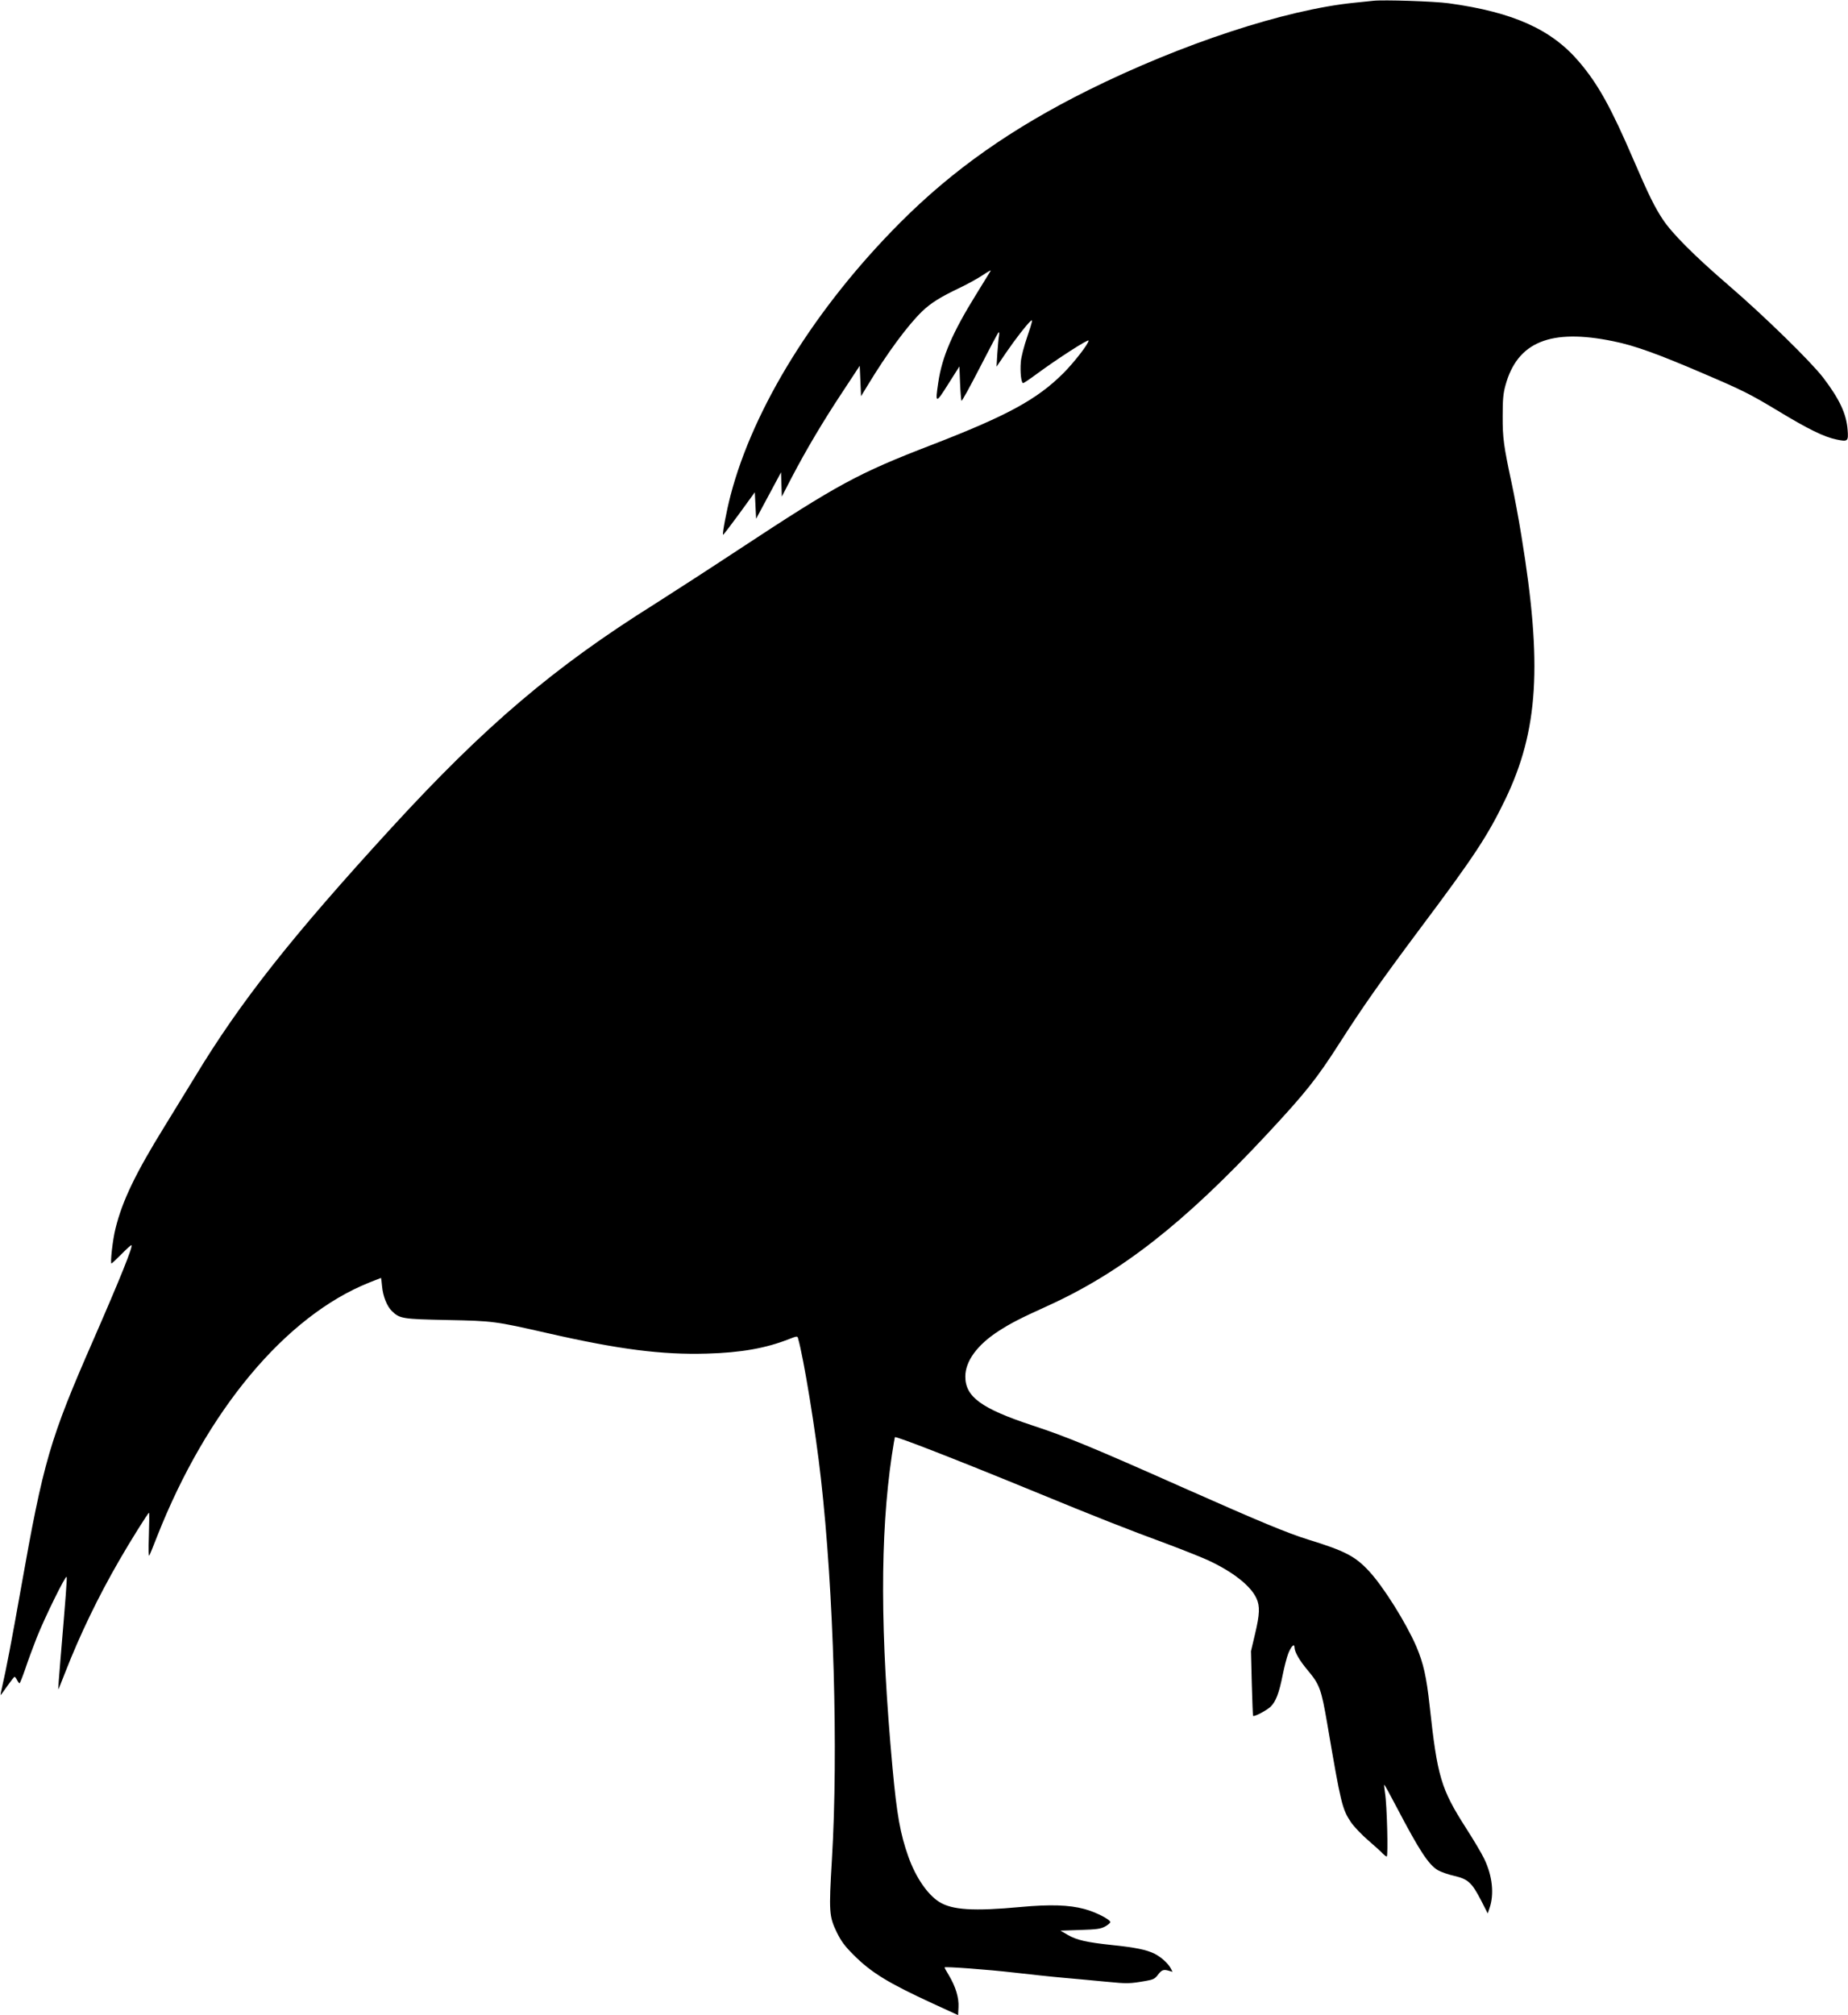 <?xml version="1.0" standalone="no"?>
<!DOCTYPE svg PUBLIC "-//W3C//DTD SVG 20010904//EN"
 "http://www.w3.org/TR/2001/REC-SVG-20010904/DTD/svg10.dtd">
<svg version="1.0" xmlns="http://www.w3.org/2000/svg"
 width="1409pt" height="1536pt" viewBox="0 0 1409 1536"
 preserveAspectRatio="xMidYMid meet">
<g transform="translate(0,1536) scale(0.1,-0.1)"
fill="#000000" stroke="none">
<path d="M10470 15354 c-19 -2 -84 -9 -145 -15 -525 -53 -1313 -312 -2025
-665 -585 -291 -1034 -607 -1435 -1009 -646 -647 -1121 -1412 -1295 -2081 -30
-115 -64 -293 -57 -300 2 -2 57 70 123 160 l119 164 5 -101 5 -101 95 177 95
177 3 -92 3 -93 75 145 c113 216 241 431 388 653 l131 199 5 -116 5 -116 50
82 c146 242 306 459 416 565 68 65 141 110 282 177 62 29 142 74 180 99 37 25
64 40 61 34 -4 -7 -53 -86 -109 -177 -183 -295 -262 -478 -291 -674 -25 -165
-20 -166 76 -13 l85 134 5 -128 c3 -70 8 -130 11 -134 4 -3 66 110 139 252 73
142 137 263 142 268 7 7 8 -2 5 -25 -4 -19 -9 -80 -13 -135 l-6 -100 70 103
c76 111 158 216 190 245 18 16 14 -2 -24 -114 -27 -79 -48 -159 -51 -199 -6
-75 3 -160 18 -160 5 0 51 31 101 68 160 118 398 271 398 256 0 -24 -111 -167
-194 -250 -200 -199 -426 -322 -1000 -544 -566 -218 -718 -301 -1476 -800
-223 -147 -511 -333 -640 -415 -765 -479 -1294 -929 -2003 -1702 -760 -829
-1154 -1327 -1502 -1903 -45 -74 -148 -242 -229 -373 -222 -359 -323 -568
-375 -779 -22 -85 -42 -268 -31 -268 3 0 37 32 75 70 38 39 73 70 77 70 17 0
-89 -262 -287 -715 -336 -767 -383 -928 -556 -1905 -68 -384 -113 -620 -143
-748 -8 -34 -13 -62 -12 -62 2 0 25 31 52 70 27 38 52 70 55 70 3 0 12 -11 19
-25 7 -14 16 -25 19 -25 3 0 23 50 44 111 20 61 60 168 87 237 61 154 222 481
228 463 4 -12 -5 -130 -48 -641 -10 -118 -17 -216 -16 -217 1 -1 26 59 55 135
112 286 249 570 409 847 82 143 221 365 228 365 3 0 2 -78 -1 -173 -4 -116 -2
-165 4 -152 6 11 32 76 59 145 378 959 979 1679 1616 1934 49 20 90 36 91 36
1 0 5 -29 8 -65 7 -76 38 -152 75 -188 60 -58 80 -61 422 -68 350 -7 364 -9
760 -99 547 -125 875 -167 1220 -157 259 7 450 41 627 111 56 22 63 23 67 8
43 -148 135 -711 175 -1072 98 -865 133 -2079 84 -2900 -24 -404 -22 -436 38
-560 34 -68 59 -102 128 -171 135 -135 265 -214 606 -371 l190 -87 3 61 c4 72
-22 156 -73 242 -20 32 -35 60 -33 61 9 7 331 -17 523 -39 121 -14 297 -33
390 -41 94 -8 240 -22 325 -30 153 -15 174 -15 298 7 53 9 67 16 88 43 31 41
44 46 83 35 l31 -9 -14 27 c-20 38 -74 86 -123 111 -61 30 -147 48 -323 66
-197 21 -271 38 -340 78 l-55 32 150 5 c127 4 156 8 190 26 22 12 40 27 40 34
0 20 -111 77 -198 100 -116 31 -259 36 -487 15 -355 -33 -521 -23 -619 39 -90
57 -179 187 -235 344 -62 174 -88 319 -121 677 -94 1027 -96 1771 -5 2384 11
74 22 136 23 137 9 9 483 -176 1072 -418 450 -185 689 -280 1010 -398 120 -45
260 -101 310 -124 188 -88 322 -194 365 -289 27 -59 25 -120 -11 -271 l-31
-131 6 -244 c4 -135 8 -247 10 -249 9 -9 103 41 134 70 40 40 64 102 92 243
12 60 31 134 43 164 22 55 47 78 47 44 1 -35 37 -98 100 -173 92 -110 104
-143 150 -411 104 -610 113 -647 181 -749 23 -33 81 -94 132 -138 51 -44 101
-89 111 -101 11 -11 24 -21 29 -21 12 0 2 396 -13 484 -5 33 -8 61 -6 63 2 2
45 -76 96 -174 172 -328 242 -436 314 -478 23 -13 79 -33 125 -43 105 -25 133
-51 203 -186 l51 -100 13 38 c38 108 23 249 -40 379 -19 40 -82 146 -140 236
-190 297 -217 389 -276 931 -24 220 -47 322 -101 450 -78 180 -251 457 -362
576 -104 112 -182 153 -461 239 -161 50 -368 136 -950 394 -704 313 -894 391
-1156 477 -387 128 -510 217 -510 372 0 117 90 241 254 347 93 60 163 96 368
189 563 255 1042 629 1678 1311 296 318 380 423 560 705 173 270 309 463 613
870 408 544 510 700 643 975 254 527 285 1030 124 2010 -21 132 -55 312 -74
400 -61 285 -70 348 -69 515 0 124 4 170 21 232 90 332 344 436 823 337 161
-32 345 -99 696 -250 290 -124 345 -152 550 -275 239 -145 359 -204 456 -224
86 -18 91 -14 84 74 -9 121 -61 233 -185 396 -93 122 -449 470 -722 705 -258
222 -430 394 -501 501 -62 93 -109 188 -224 455 -171 398 -269 575 -412 744
-211 250 -503 382 -997 450 -105 15 -500 28 -576 19z"/>
</g>
</svg>
